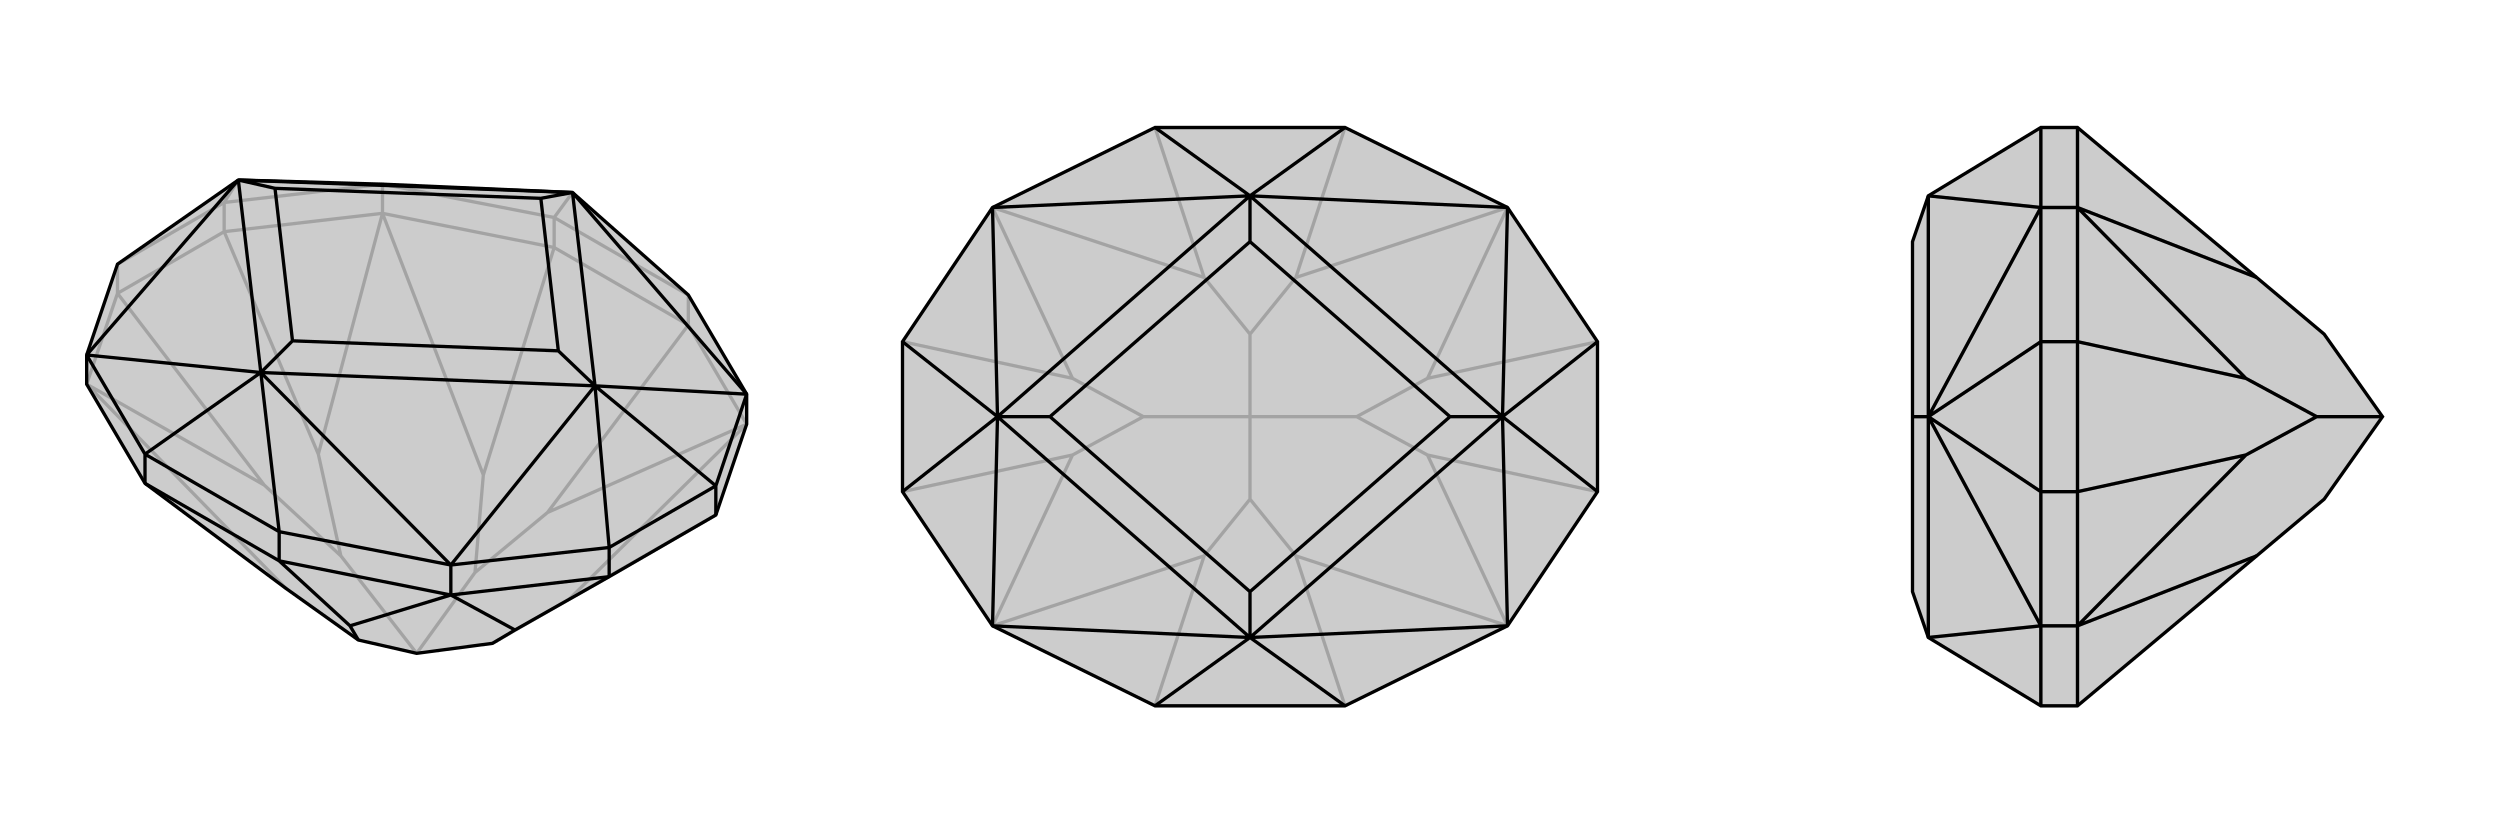 <svg xmlns="http://www.w3.org/2000/svg" viewBox="0 0 3000 1000">
    <g stroke="currentColor" stroke-width="4" fill="none" transform="translate(0 -9)">
        <path fill="currentColor" stroke="none" fill-opacity=".2" d="M104,470L104,435L141,326L286,225L459,230L687,240L826,363L896,482L896,518L859,627L731,701L618,765L591,781L500,793L430,777L343,715L174,589z" />
<path stroke-opacity=".2" d="M141,361L317,591M859,627L683,728M269,287L382,554M826,399L657,624M665,306L580,579M826,399L665,306M665,306L459,265M665,306L665,270M826,399L896,518M826,399L826,363M459,265L269,287M459,265L459,230M104,470L141,361M141,361L269,287M269,287L269,252M141,361L141,326M382,554L409,676M459,265L382,554M459,265L580,579M580,579L570,696M317,591L409,676M104,470L317,591M104,470L343,715M409,676L500,793M683,728L591,781M896,518L683,728M896,518L657,624M657,624L570,696M500,793L570,696M665,270L459,230M269,252L459,230M269,252L141,326M269,252L286,225M665,270L826,363M665,270L687,240" />
<path d="M104,470L104,435L141,326L286,225L459,230L687,240L826,363L896,482L896,518L859,627L731,701L618,765L591,781L500,793L430,777L343,715L174,589z" />
<path d="M335,682L420,760M174,589L335,682M335,682L541,723M335,682L335,647M174,589L174,554M541,723L731,701M541,723L541,687M731,701L731,666M859,627L859,592M541,723L618,765M541,723L420,760M420,760L430,777M174,554L104,435M335,647L541,687M731,666L541,687M859,592L896,482M731,666L859,592M731,666L714,472M859,592L714,472M174,554L335,647M174,554L313,456M335,647L313,456M541,687L313,456M541,687L714,472M896,482L687,240M714,472L896,482M313,456L104,435M286,225L104,435M687,240L286,225M313,456L286,225M286,225L330,235M714,472L313,456M313,456L351,418M714,472L687,240M687,240L649,247M714,472L670,430M330,235L649,247M330,235L351,418M351,418L670,430M649,247L670,430" />
    </g>
    <g stroke="currentColor" stroke-width="4" fill="none" transform="translate(1000 0)">
        <path fill="currentColor" stroke="none" fill-opacity=".2" d="M614,153L809,249L917,410L917,590L809,751L614,847L386,847L191,751L83,590L83,410L191,249L386,153z" />
<path stroke-opacity=".2" d="M83,590L287,546M917,410L713,454M83,410L287,454M917,590L713,546M386,847L445,667M614,847L555,667M614,153L555,333M386,153L445,333M287,454L372,500M191,249L287,454M191,249L445,333M445,333L500,401M713,546L628,500M809,751L713,546M809,751L555,667M555,667L500,599M287,546L372,500M191,751L287,546M191,751L445,667M445,667L500,599M372,500L500,500M500,599L500,500M713,454L628,500M809,249L713,454M809,249L555,333M555,333L500,401M500,500L500,401M500,500L628,500" />
<path d="M614,153L809,249L917,410L917,590L809,751L614,847L386,847L191,751L83,590L83,410L191,249L386,153z" />
<path d="M83,410L197,500M83,590L197,500M917,590L803,500M917,410L803,500M386,847L500,765M614,847L500,765M386,153L500,235M614,153L500,235M809,751L500,765M809,751L803,500M809,249L500,235M803,500L809,249M500,235L191,249M191,249L197,500M500,765L191,751M197,500L191,751M500,235L197,500M500,765L197,500M197,500L260,500M803,500L500,765M500,765L500,710M803,500L500,235M500,235L500,290M803,500L740,500M260,500L500,290M260,500L500,710M500,710L740,500M500,290L740,500" />
    </g>
    <g stroke="currentColor" stroke-width="4" fill="none" transform="translate(2000 0)">
        <path fill="currentColor" stroke="none" fill-opacity=".2" d="M708,667L789,599L859,500L789,401L708,333L493,153L449,153L314,235L295,290L295,500L295,710L314,765L449,847L493,847z" />
<path stroke-opacity=".2" d="M493,590L695,546M493,410L695,454M493,153L493,249M493,847L493,751M493,249L493,410M493,249L449,249M493,751L493,590M493,751L449,751M493,590L493,410M493,410L449,410M493,590L449,590M695,454L780,500M493,249L695,454M493,249L708,333M695,546L780,500M493,751L695,546M493,751L708,667M780,500L859,500M449,153L449,249M449,847L449,751M449,410L449,249M449,590L449,751M449,410L449,590M449,410L314,500M449,590L314,500M314,235L449,249M449,249L314,500M314,765L449,751M314,500L449,751M314,235L314,500M314,765L314,500M314,500L295,500" />
<path d="M708,667L789,599L859,500L789,401L708,333L493,153L449,153L314,235L295,290L295,500L295,710L314,765L449,847L493,847z" />
<path d="M493,410L695,454M493,590L695,546M493,847L493,751M493,153L493,249M493,751L493,590M493,751L449,751M493,249L493,410M493,249L449,249M493,410L493,590M493,590L449,590M493,410L449,410M695,546L780,500M493,751L695,546M493,751L708,667M695,454L780,500M493,249L695,454M493,249L708,333M859,500L780,500M449,847L449,751M449,153L449,249M449,590L449,751M449,410L449,249M449,590L449,410M449,590L314,500M449,410L314,500M449,751L314,765M449,751L314,500M449,249L314,235M314,500L449,249M314,500L314,765M314,500L314,235M314,500L295,500" />
    </g>
</svg>